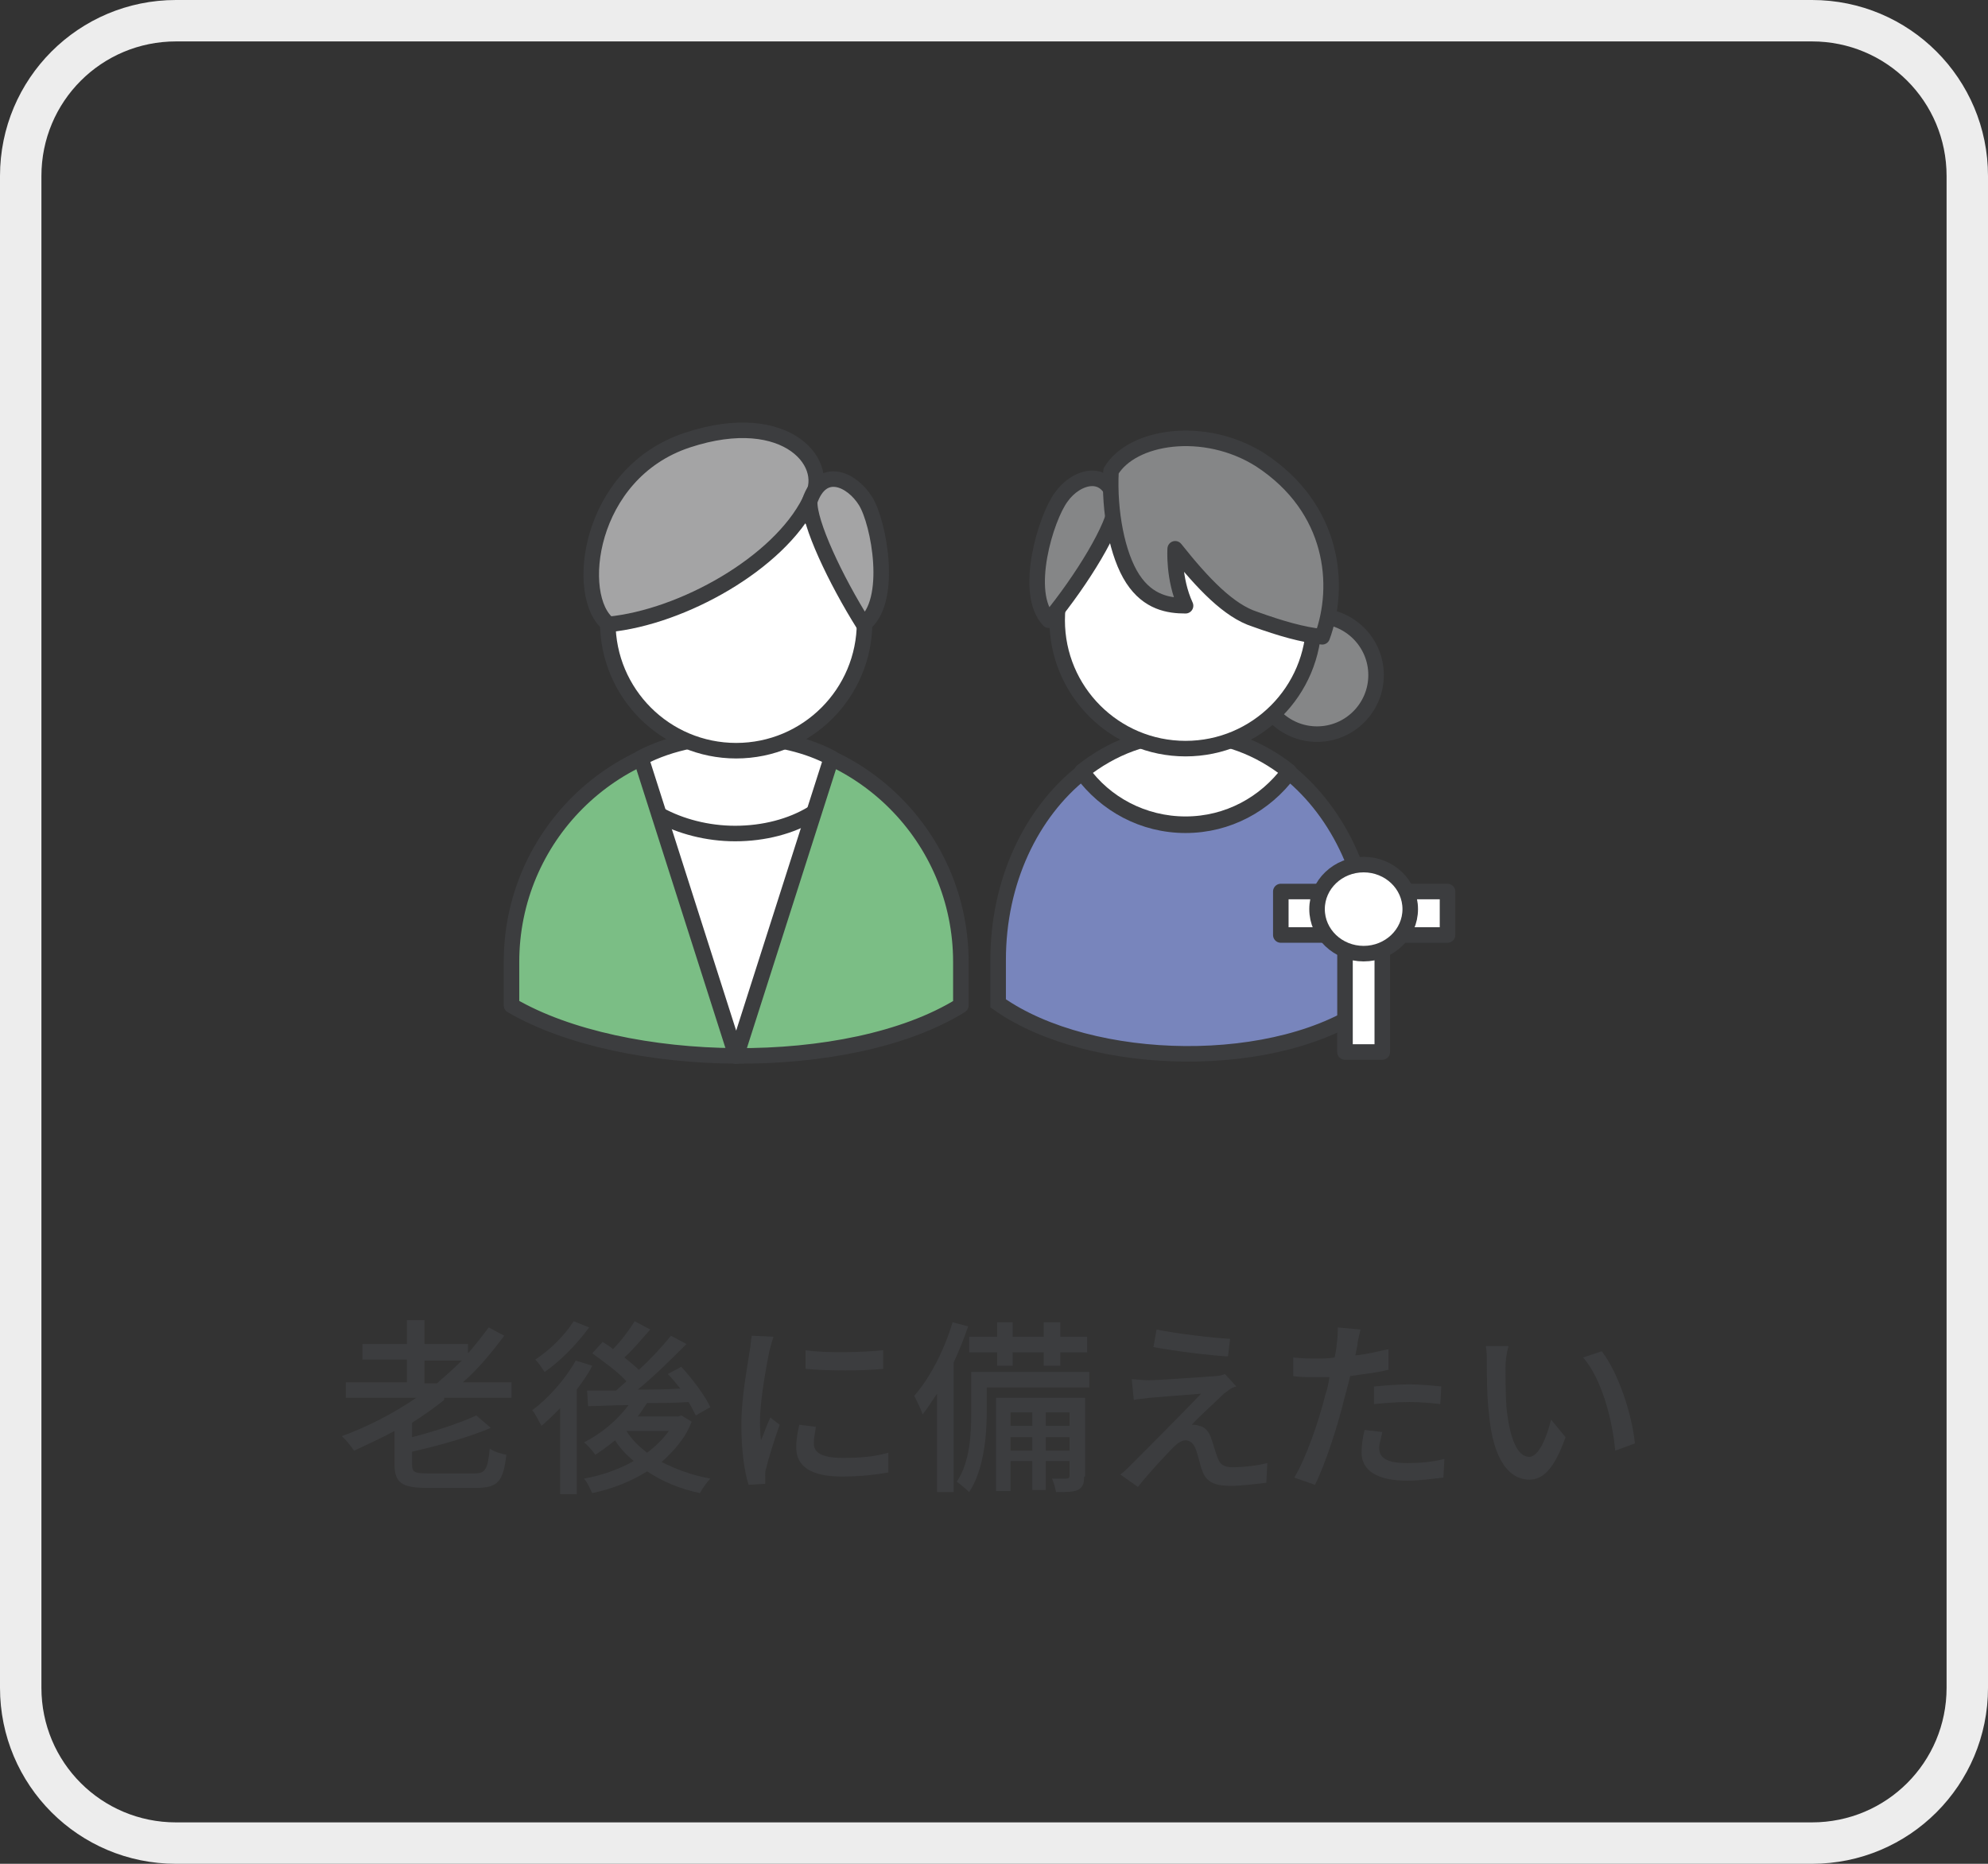 <?xml version="1.0" encoding="utf-8"?>
<!-- Generator: Adobe Illustrator 28.1.0, SVG Export Plug-In . SVG Version: 6.00 Build 0)  -->
<svg version="1.1" id="レイヤー_1" xmlns="http://www.w3.org/2000/svg" xmlns:xlink="http://www.w3.org/1999/xlink" x="0px"
	 y="0px" width="192px" height="180px" viewBox="0 0 192 180" style="enable-background:new 0 0 192 180;" xml:space="preserve">
<rect x="0" y="0" width="192" height="180" fill="#333333" stroke="none"/>
<style type="text/css">
	.st0{fill:#EDEDED;}
	.st1{fill:#3C3D3F;}
	.st2{fill:#7BBE85;stroke:#3C3D3F;stroke-width:1.5;stroke-linecap:round;stroke-linejoin:round;stroke-miterlimit:10;}
	.st3{fill:#FFFFFF;stroke:#3C3D3F;stroke-width:1.5;stroke-linecap:round;stroke-linejoin:round;stroke-miterlimit:10;}
	.st4{fill:#7885BC;stroke:#3C3D3F;stroke-width:1.5;stroke-miterlimit:10;}
	.st5{fill:none;stroke:#3C3D3F;stroke-width:1.5;stroke-linecap:round;stroke-linejoin:round;stroke-miterlimit:10;}
	.st6{fill:#A4A4A5;stroke:#3C3D3F;stroke-width:1.5;stroke-linecap:round;stroke-linejoin:round;stroke-miterlimit:10;}
	.st7{fill:#858687;stroke:#3C3D3F;stroke-width:1.5;stroke-linecap:round;stroke-linejoin:round;stroke-miterlimit:10;}
</style>
<g>
	<g>
		<path class="st0" d="M175,4c7.2,0,13,5.8,13,13v146c0,7.2-5.8,13-13,13H17c-7.2,0-13-5.8-13-13V17C4,9.8,9.8,4,17,4H175 M175,0H17
			C7.6,0,0,7.6,0,17v146c0,9.4,7.6,17,17,17h158c9.4,0,17-7.6,17-17V17C192,7.6,184.4,0,175,0L175,0z"/>
	</g>
	<g>
		<g>
			<path class="st1" d="M42.9,135.2c-1,0.8-2,1.5-3.1,2.2v1.4c2.3-0.6,4.7-1.4,6.2-2.1l1.4,1.2c-2.1,0.9-5,1.7-7.6,2.3v1.3
				c0,0.7,0.3,0.8,1.6,0.8h4.4c1.1,0,1.3-0.4,1.5-2.4c0.4,0.3,1.1,0.5,1.6,0.6c-0.3,2.6-0.8,3.2-3,3.2h-4.6c-2.5,0-3.2-0.5-3.2-2.3
				v-3.2c-1.3,0.7-2.6,1.3-3.9,1.9c-0.3-0.4-0.8-1.1-1.2-1.4c2.5-0.9,5-2.2,7.2-3.7h-6.8v-1.5h5.9v-2.2h-4.3v-1.5h4.3v-2.3H41v2.3
				h4.2v0.9c0.7-0.8,1.4-1.7,2-2.5l1.5,0.8c-1.2,1.6-2.5,3.2-4,4.5h4.7v1.5H42.9z M42.2,133.6c0.8-0.7,1.6-1.4,2.4-2.2H41v2.2H42.2z
				"/>
			<path class="st1" d="M57.2,131.9c-0.4,0.8-0.9,1.5-1.5,2.3v10.1h-1.6V136c-0.6,0.6-1.2,1.2-1.8,1.7c-0.2-0.3-0.6-1.2-0.9-1.5
				c1.6-1.2,3.2-3,4.2-4.8L57.2,131.9z M56.9,128.2c-1.1,1.5-2.7,3.2-4.3,4.3c-0.2-0.3-0.6-0.9-0.9-1.2c1.4-0.9,2.9-2.4,3.7-3.7
				L56.9,128.2z M66.8,137.3c-0.6,1.6-1.7,2.8-2.9,3.9c1.4,0.7,3,1.3,4.7,1.6c-0.3,0.3-0.8,1-1,1.4c-1.9-0.4-3.6-1.1-5.1-2.1
				c-1.6,1-3.4,1.7-5.3,2.1c-0.2-0.4-0.5-1.1-0.8-1.4c1.7-0.3,3.4-0.9,4.8-1.7c-0.7-0.6-1.3-1.2-1.8-2c-0.6,0.5-1.3,1-1.9,1.4
				c-0.2-0.3-0.8-1-1.1-1.2c1.6-0.8,3.2-2.1,4.3-3.6c-1.4,0-2.8,0.1-3.9,0.1l-0.1-1.5c0.8,0,1.7,0,2.8,0c0.3-0.3,0.7-0.6,1-0.9
				c-0.8-0.9-2.2-1.9-3.3-2.7l1-1.1c0.3,0.2,0.7,0.4,1,0.7c0.8-0.8,1.6-1.9,2.1-2.7l1.5,0.8c-0.8,0.9-1.7,2-2.5,2.7
				c0.5,0.4,1,0.8,1.4,1.2c1.2-1.1,2.3-2.3,3.1-3.3l1.5,0.8c-1.4,1.4-3.1,3.1-4.7,4.4c1.3,0,2.7,0,4.1-0.1c-0.4-0.5-0.8-1-1.2-1.4
				l1.3-0.7c1.1,1.2,2.3,2.8,2.8,3.9l-1.4,0.8c-0.2-0.4-0.4-0.8-0.7-1.3c-1.3,0.1-2.7,0.1-4,0.1c-0.3,0.4-0.6,0.9-0.9,1.3h3.9
				l0.3-0.1L66.8,137.3z M60.5,138.2c0.5,0.8,1.2,1.5,2,2.1c0.8-0.6,1.5-1.3,2.1-2.1L60.5,138.2L60.5,138.2z"/>
			<path class="st1" d="M74.7,129.1c-0.1,0.3-0.3,1-0.4,1.4c-0.3,1.5-0.9,4.8-0.9,6.7c0,0.6,0,1.2,0.1,1.9c0.3-0.7,0.6-1.6,0.9-2.2
				l0.9,0.7c-0.5,1.4-1.1,3.3-1.3,4.2c-0.1,0.2-0.1,0.6-0.1,0.8c0,0.2,0,0.5,0,0.7l-1.6,0.1c-0.4-1.2-0.7-3.3-0.7-5.8
				c0-2.7,0.6-5.7,0.8-7.1c0.1-0.4,0.1-1,0.2-1.5L74.7,129.1z M78.8,137.8c-0.1,0.6-0.2,1.1-0.2,1.6c0,0.8,0.6,1.4,2.8,1.4
				c1.6,0,3-0.1,4.4-0.5l0,1.9c-1.1,0.2-2.6,0.4-4.5,0.4c-3,0-4.4-1-4.4-2.8c0-0.7,0.1-1.4,0.3-2.2L78.8,137.8z M85.3,130.4v1.8
				c-2,0.2-5.4,0.2-7.5,0v-1.8C79.8,130.7,83.4,130.6,85.3,130.4z"/>
			<path class="st1" d="M93.5,128.1c-0.4,1.2-0.9,2.4-1.4,3.5v12.5h-1.6v-9.5c-0.5,0.7-0.9,1.4-1.4,2c-0.1-0.4-0.6-1.4-0.8-1.8
				c1.5-1.7,2.9-4.4,3.7-7.1L93.5,128.1z M105.2,134h-9.9v2.4c0,2.3-0.3,5.6-1.7,7.7c-0.3-0.3-0.9-0.8-1.2-1
				c1.3-1.9,1.4-4.7,1.4-6.7v-3.9h11.4V134z M96.3,130.6h-2.7v-1.5h2.7v-1.4h1.5v1.4h3v-1.4h1.6v1.4h2.6v1.5h-2.6v1.3h-1.6v-1.3h-3
				v1.3h-1.5V130.6z M104.7,142.6c0,0.7-0.1,1-0.6,1.3c-0.5,0.2-1.1,0.2-2.1,0.2c-0.1-0.4-0.2-0.9-0.4-1.3c0.6,0,1.2,0,1.4,0
				c0.2,0,0.3-0.1,0.3-0.3v-1.4H101v2.8h-1.3v-2.8h-2.1v2.9h-1.4v-9h8.6V142.6z M97.6,136.4v1.3h2.1v-1.3H97.6z M99.7,140.1v-1.3
				h-2.1v1.3H99.7z M101,136.4v1.3h2.3v-1.3H101z M103.3,140.1v-1.3H101v1.3H103.3z"/>
			<path class="st1" d="M118.2,134.6c-0.7,0.7-2.6,2.4-3.1,3c0.2,0,0.5,0,0.7,0.1c0.6,0.1,1,0.6,1.2,1.3c0.2,0.5,0.4,1.3,0.6,1.8
				c0.2,0.6,0.6,0.9,1.4,0.9c1.3,0,2.6-0.2,3.4-0.4l-0.1,1.9c-0.8,0.1-2.5,0.3-3.4,0.3c-1.5,0-2.4-0.3-2.8-1.5
				c-0.2-0.5-0.4-1.5-0.6-2c-0.2-0.6-0.6-0.9-1-0.9c-0.4,0-0.8,0.3-1.2,0.7c-0.6,0.6-2.3,2.4-3.4,3.8l-1.7-1.2
				c0.3-0.2,0.6-0.5,1-0.9c0.8-0.8,5.1-5.1,6.8-6.9c-1.3,0.1-3.9,0.3-5,0.4c-0.6,0.1-1.1,0.1-1.5,0.2l-0.2-2c0.4,0,1,0.1,1.6,0.1
				c1,0,5-0.3,6.5-0.4c0.3,0,0.7-0.1,0.9-0.2l1.1,1.2C118.9,134,118.5,134.4,118.2,134.6z M118.8,129.3l-0.2,1.7
				c-1.8-0.1-5-0.5-7.2-0.9l0.3-1.7C113.6,128.8,117,129.2,118.8,129.3z"/>
			<path class="st1" d="M134,132.3c-1.1,0.3-2.4,0.4-3.6,0.6c-0.2,0.8-0.4,1.6-0.6,2.3c-0.6,2.5-1.8,6.2-2.8,8.2l-2-0.7
				c1.1-1.8,2.4-5.5,3-8c0.2-0.5,0.3-1.1,0.4-1.7c-0.5,0-1,0-1.4,0c-0.8,0-1.5,0-2.1-0.1l0-1.8c0.9,0.1,1.5,0.1,2.2,0.1
				c0.6,0,1.2,0,1.8-0.1c0.1-0.5,0.2-1,0.2-1.3c0.1-0.6,0.1-1.2,0.1-1.6l2.2,0.2c-0.1,0.4-0.3,1.2-0.3,1.5l-0.2,1
				c1.1-0.1,2.2-0.4,3.2-0.6V132.3z M133.5,138.3c-0.1,0.6-0.3,1.1-0.3,1.5c0,0.8,0.4,1.5,2.7,1.5c1.2,0,2.4-0.1,3.6-0.4l-0.1,1.8
				c-1,0.1-2.2,0.3-3.5,0.3c-2.9,0-4.4-1-4.4-2.7c0-0.7,0.1-1.5,0.3-2.2L133.5,138.3z M132.8,133.9c1-0.1,2.2-0.2,3.3-0.2
				c1,0,2.1,0.1,3.1,0.2l-0.1,1.7c-0.9-0.1-2-0.2-3-0.2c-1.2,0-2.3,0.1-3.4,0.2V133.9z"/>
			<path class="st1" d="M145.4,132c0,1.1,0,2.6,0.1,4c0.3,2.8,1,4.7,2.2,4.7c0.9,0,1.7-1.9,2.1-3.6l1.4,1.7
				c-1.1,3.1-2.2,4.1-3.5,4.1c-1.8,0-3.5-1.7-3.9-6.4c-0.2-1.6-0.2-3.7-0.2-4.8c0-0.5,0-1.2-0.1-1.7l2.2,0
				C145.5,130.6,145.4,131.5,145.4,132z M157.9,139.4l-1.9,0.7c-0.3-3.1-1.3-6.9-3.1-9l1.8-0.6C156.3,132.6,157.6,136.5,157.9,139.4
				z"/>
		</g>
	</g>
	<path class="st2" d="M92.8,97.1v-4.2c0-12-9.7-21.7-21.7-21.7h0c-12,0-21.7,9.7-21.7,21.7v4.2C60.2,103.4,82,103.8,92.8,97.1z"/>
	<path class="st3" d="M80.3,73.2L71.1,102l-9.2-28.8C67.8,70.1,75.9,70.8,80.3,73.2z"/>
	<circle class="st3" cx="71.1" cy="60.1" r="12.4"/>
	<path class="st4" d="M124.5,74.6c-2.3,3.1-5.9,5.1-10,5.1c-4.1,0-7.7-2-10-5.1c-4.9,3.9-8.1,10.5-8.1,18.1v4.2
		c8.9,6.3,27.2,6.7,36.1,0v-4.2C132.5,85.1,129.3,78.5,124.5,74.6z"/>
	<path class="st3" d="M114.5,79.6c4.1,0,7.7-2,10-5.1c-2.9-2.3-6.3-3.6-10-3.6l0,0c-3.7,0-7.1,1.3-10,3.6
		C106.7,77.6,110.4,79.6,114.5,79.6z"/>
	<path class="st5" d="M63.7,78.7c2,1.1,4.6,1.8,7.3,1.8c2.8,0,5.4-0.7,7.4-1.9"/>
	<path class="st6" d="M78.2,48.4c-3,6-12.3,11.2-19.4,11.9c-3.4-2.6-2.1-14.6,7.6-17.8S80.6,45,78.2,48.4z"/>
	<path class="st6" d="M78.2,48.4c1.2-3.5,4.1-2.1,5.4,0c1.3,2.1,2.7,9.7-0.2,11.9C80.7,56,78.1,50.5,78.2,48.4z"/>
	<circle class="st7" cx="127.2" cy="65.2" r="5.7"/>
	<circle class="st3" cx="114.5" cy="59.9" r="12.4"/>
	<path class="st7" d="M107.8,48.6c-0.8-3.6-3.9-2.6-5.3-0.6c-1.5,2-3.7,9.3-1.2,11.9C104.5,56,107.7,50.8,107.8,48.6z"/>
	<path class="st7" d="M107.3,45.5c-0.2,3.9,0.6,8.1,2.1,10.4c1.5,2.3,3.5,2.6,5.1,2.6c-1.2-2.6-1-5.5-1-5.5c2.7,3.4,5.2,6,7.7,6.8
		c2.5,0.9,4.6,1.5,6.5,1.7c1.8-4.9,1.2-12.4-6-17.1C116.3,41,109.3,42.1,107.3,45.5z"/>
	<rect x="129.9" y="88.3" class="st3" width="3.6" height="13.3"/>
	<rect x="123.7" y="86.1" class="st3" width="16.1" height="4.2"/>
	<ellipse class="st3" cx="131.7" cy="87.8" rx="4.5" ry="4.3"/>
</g>
</svg>
